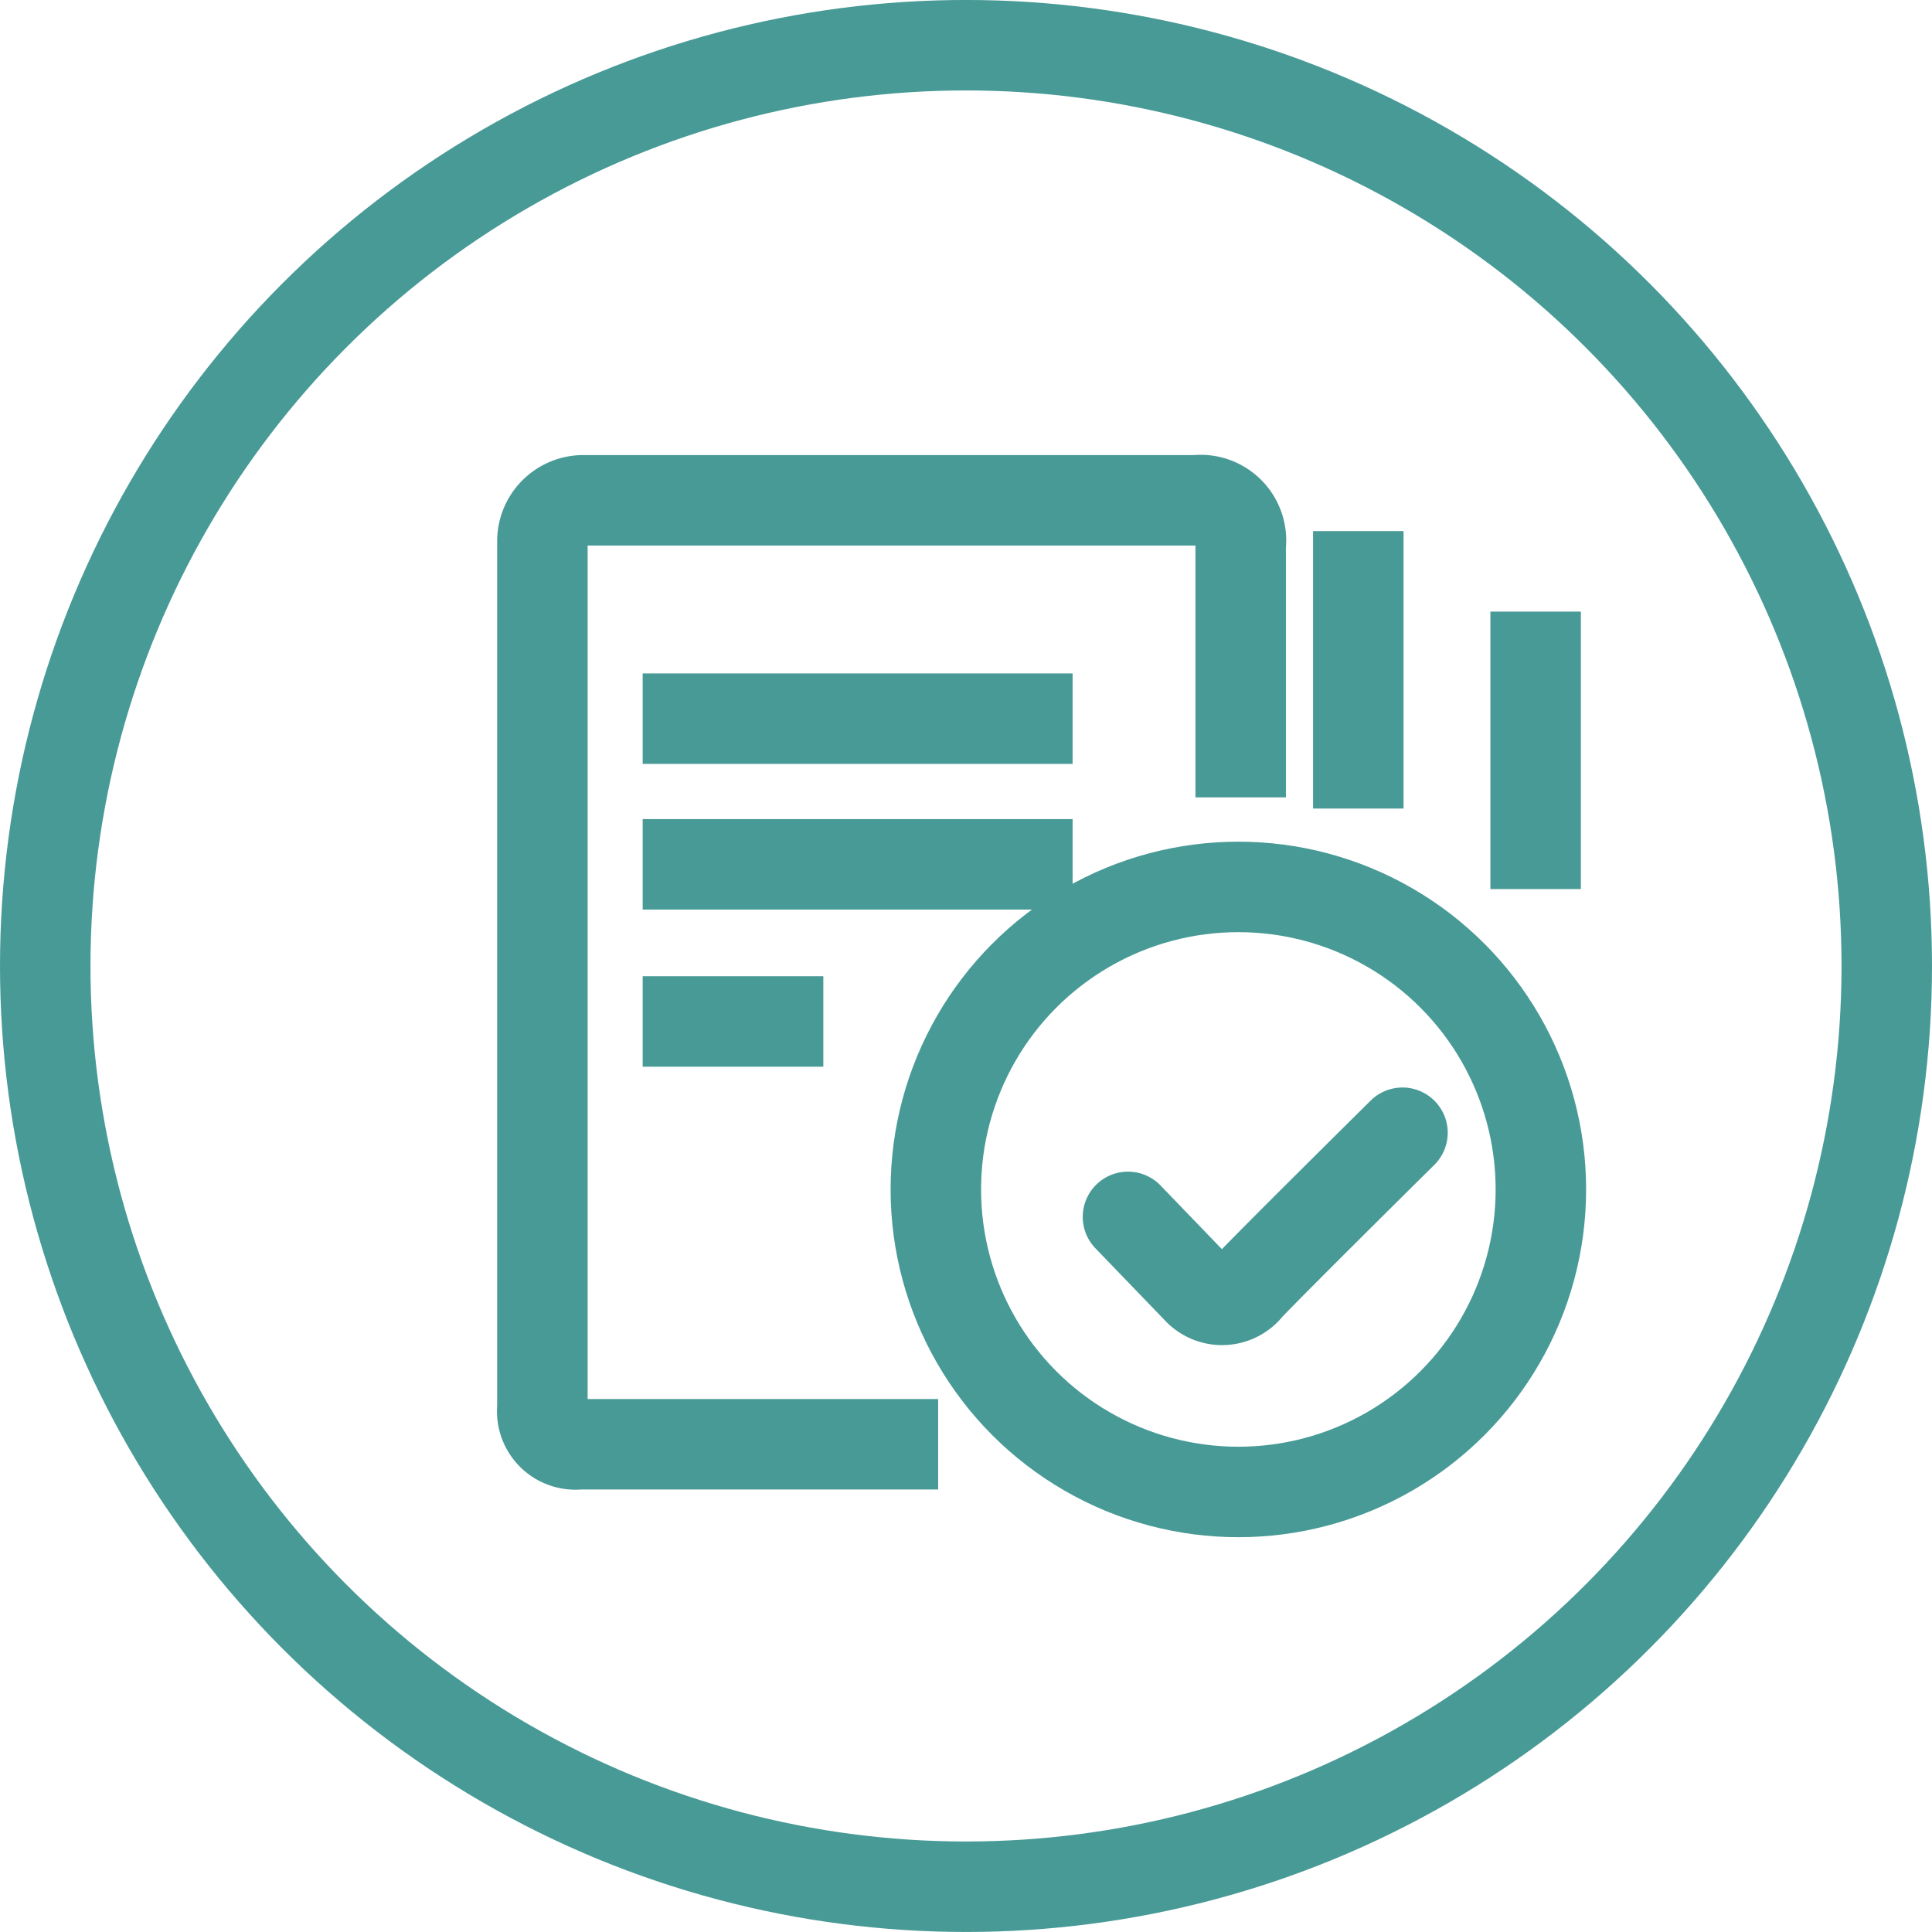 <svg id="组_14" data-name="组 14" xmlns="http://www.w3.org/2000/svg" width="64.062" height="64.06" viewBox="0 0 64.062 64.06">
  <defs>
    <style>
      .cls-1, .cls-2, .cls-3 {
        fill: none;
        stroke: #489a96;
        stroke-width: 3px;
      }

      .cls-2, .cls-3 {
        fill-rule: evenodd;
      }

      .cls-3 {
        stroke-linecap: round;
      }
    </style>
  </defs>
  <circle id="_-O-_" data-name="-O-  " class="cls-1" cx="32.031" cy="32.03" r="30.531"/>
  <g id="pic">
    <path id="形状_5" data-name="形状 5" class="cls-2" d="M306.008,3209.58v9.2" transform="translate(-260.969 -3191.97)"/>
    <path id="形状_5_拷贝" data-name="形状 5 拷贝" class="cls-2" d="M311.888,3212.25v9.2" transform="translate(-260.969 -3191.97)"/>
    <path id="形状_3" data-name="形状 3" class="cls-2" d="M292.077,3239.86H280.162a1.1,1.1,0,0,1-1.208-1.21v-28.7a1.358,1.358,0,0,1,1.394-1.39h20.274a1.338,1.338,0,0,1,1.486,1.49v8.36" transform="translate(-260.969 -3191.97)"/>
    <path id="形状_4" data-name="形状 4" class="cls-2" d="M282.279,3215.8h14.256" transform="translate(-260.969 -3191.97)"/>
    <path id="形状_4_拷贝" data-name="形状 4 拷贝" class="cls-2" d="M282.279,3220.63h14.256" transform="translate(-260.969 -3191.97)"/>
    <path id="形状_4_拷贝_2" data-name="形状 4 拷贝 2" class="cls-2" d="M282.279,3225.84h5.99" transform="translate(-260.969 -3191.97)"/>
    <circle id="椭圆_1" data-name="椭圆 1" class="cls-1" cx="41.062" cy="39.44" r="10.031"/>
    <path id="形状_2" data-name="形状 2" class="cls-3" d="M298.371,3232.32l2.322,2.41a1.1,1.1,0,0,0,1.671-.09c0.883-.93,5.109-5.11,5.109-5.11" transform="translate(-260.969 -3191.97)"/>
  </g>
</svg>
